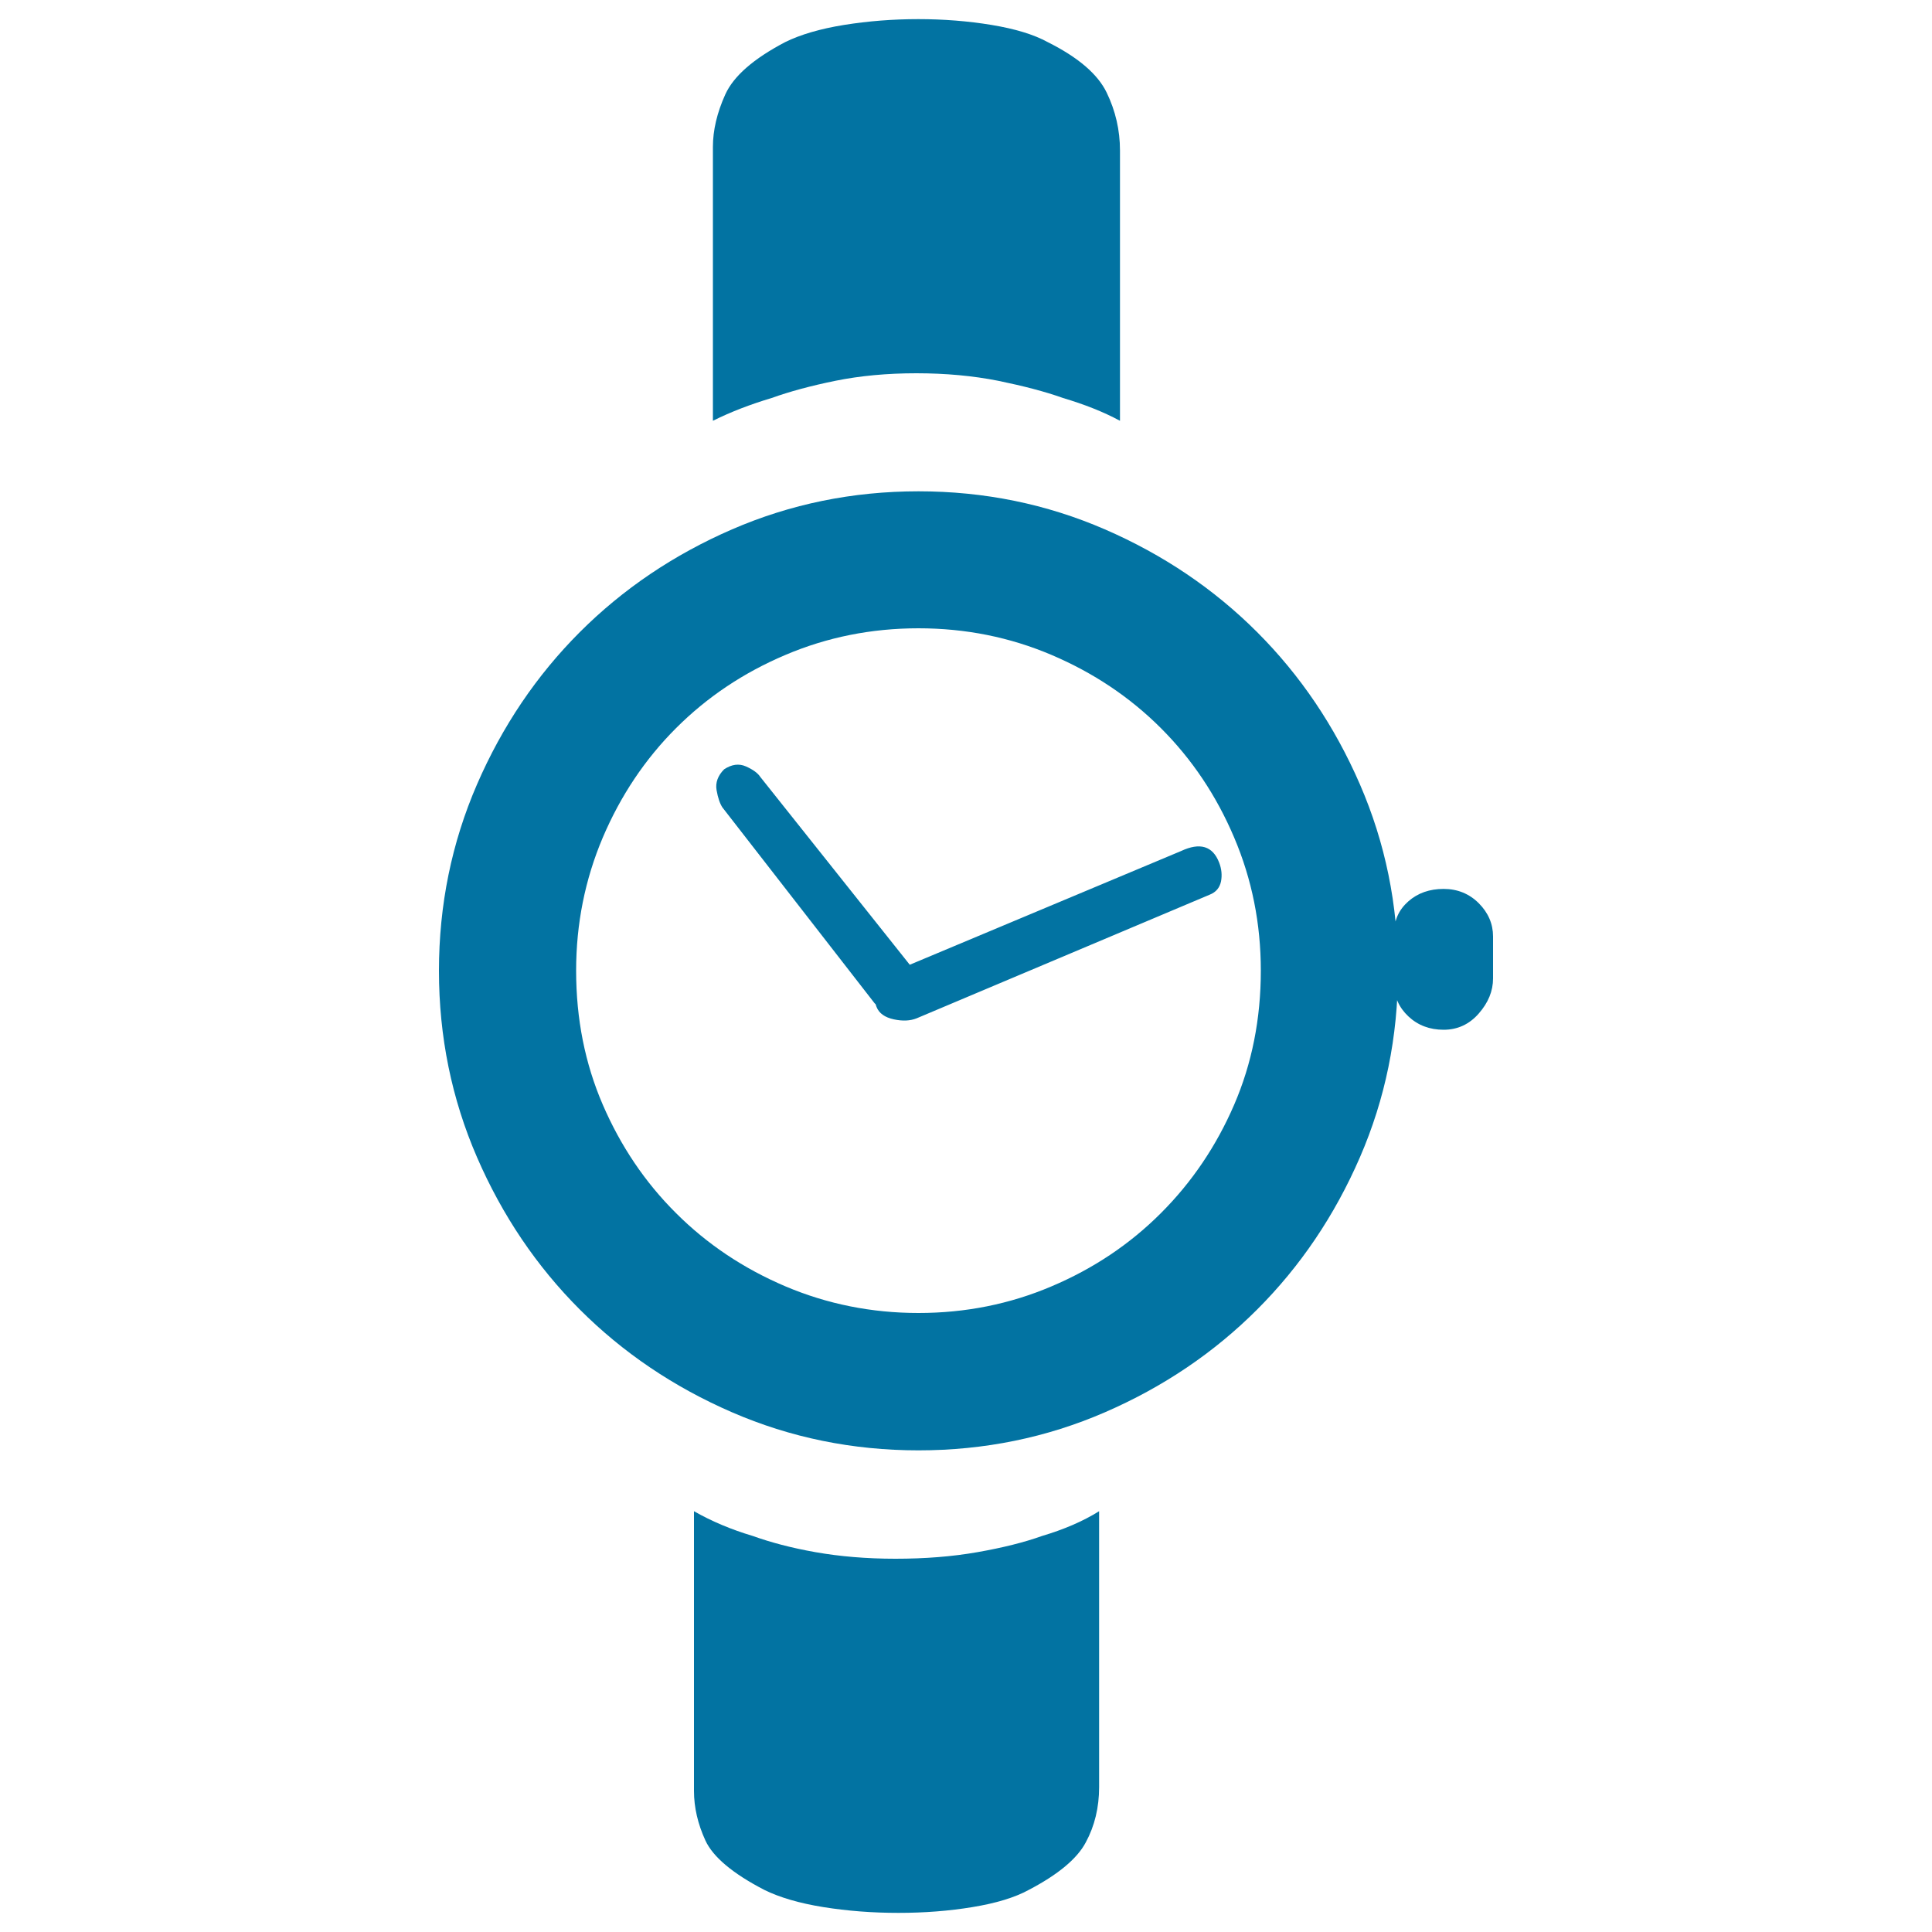 <svg xmlns="http://www.w3.org/2000/svg" viewBox="0 0 1000 1000" style="fill:#0273a2">
<title>Wrist Watch SVG icon</title>
<path d="M772.8,506.4c0,6.6-2.5,12.6-7.4,18.2c-4.9,5.6-11,8.4-18.2,8.4c-7.2,0-13.3-2.3-18.2-6.9c-4.9-4.6-7.4-10.2-7.4-16.7v-26.6c0-6.6,2.5-12,7.4-16.3c4.9-4.3,11-6.4,18.2-6.4c7.2,0,13.3,2.5,18.2,7.4c4.9,4.9,7.4,10.7,7.4,17.2V506.4L772.8,506.4z M473.4,502.5c1.3,2,1.5,4.4,0.5,7.4c-1,3-2.8,5.4-5.4,7.4c-6.6,5.3-11.8,5.9-15.8,2l-78.8-101.4c-1.3-2-2.3-4.9-3-8.9c-0.7-3.9,0.7-7.6,3.9-10.8c3.9-2.6,7.7-3.1,11.3-1.5c3.6,1.6,6.1,3.4,7.4,5.4L473.4,502.5z M474.4,527.1c-3.3,1.3-7.2,1.5-11.8,0.5c-4.6-1-7.6-3.1-8.9-6.4c-1.3-3.3-1.6-6.6-1-9.8c0.7-3.3,2.6-5.6,5.9-6.9l152.7-64c9.8-4.6,16.4-2.6,19.7,5.9c1.3,3.3,1.6,6.6,1,9.8c-0.7,3.3-2.6,5.6-5.9,6.9L474.4,527.1z M723.6,502.5c0,34.1-6.6,66.3-19.7,96.5c-13.1,30.2-30.9,56.5-53.2,78.8c-22.3,22.3-48.6,40.1-78.8,53.2c-30.2,13.1-62.4,19.7-96.5,19.7c-34.1,0-66.3-6.6-96.5-19.7c-30.2-13.1-56.5-30.9-78.8-53.2c-22.3-22.3-40.1-48.6-53.2-78.8c-13.1-30.2-19.7-62.4-19.7-96.5c0-34.1,6.6-66.3,19.7-96.5c13.1-30.2,30.9-56.5,53.2-78.8c22.3-22.3,48.6-40.1,78.8-53.2c30.2-13.1,62.4-19.7,96.5-19.7c34.1,0,66.3,6.6,96.5,19.7c30.2,13.1,56.5,30.9,78.8,53.2c22.3,22.3,40.1,48.6,53.2,78.8S723.6,468.3,723.6,502.5z M475.4,325.2c-24.3,0-47.3,4.6-68.9,13.8c-21.7,9.2-40.5,21.8-56.6,37.9c-16.1,16.1-28.7,35-37.9,56.6c-9.2,21.7-13.8,44.7-13.8,68.9c0,25,4.6,48.1,13.8,69.4c9.2,21.3,21.8,40.1,37.9,56.1c16.1,16.1,35,28.7,56.6,37.9c21.7,9.2,44.7,13.8,68.9,13.8c24.3,0,47.3-4.6,68.9-13.8c21.7-9.2,40.5-21.8,56.6-37.9c16.1-16.1,28.7-34.8,37.9-56.1c9.2-21.3,13.8-44.5,13.8-69.4c0-24.3-4.6-47.3-13.8-68.9c-9.2-21.7-21.8-40.5-37.9-56.6c-16.1-16.1-35-28.7-56.6-37.9C522.7,329.8,499.7,325.2,475.4,325.2z M369,217.8v-65V76c0-8.5,2.1-17.6,6.4-27.1s14.6-18.5,31-27.1c7.9-3.9,18.1-6.9,30.5-8.9c12.5-2,25.3-3,38.4-3c13.1,0,25.8,1,37.9,3c12.1,2,21.8,4.9,29.1,8.9c15.8,7.9,25.9,16.6,30.5,26.1c4.6,9.5,6.9,19.5,6.9,30v139.9c-8.5-4.6-18.4-8.5-29.5-11.8c-9.2-3.3-20.4-6.2-33.5-8.9c-13.1-2.6-27.3-3.9-42.4-3.9c-15.1,0-29.1,1.3-41.9,3.9c-12.8,2.6-23.8,5.6-33,8.9C388.4,209.3,378.2,213.2,369,217.8L369,217.8z M359.2,782.2V927c0,8.5,2,17.1,5.9,25.6c3.9,8.5,14.1,17.1,30.5,25.6c7.9,3.9,18.1,6.9,30.5,8.9c12.5,2,25.4,3,38.9,3c13.5,0,26.3-1,38.4-3c12.1-2,21.8-4.9,29.1-8.9c15.1-7.9,25-16.1,29.5-24.6c4.6-8.5,6.9-18.1,6.9-28.6V782.2c-8.5,5.3-18.4,9.5-29.5,12.8c-9.2,3.3-20.4,6.1-33.5,8.4c-13.1,2.3-27.2,3.4-42.4,3.4c-15.1,0-28.9-1.2-41.4-3.4s-23.3-5.1-32.5-8.4C378.5,791.7,368.3,787.4,359.2,782.2z"/>
</svg>